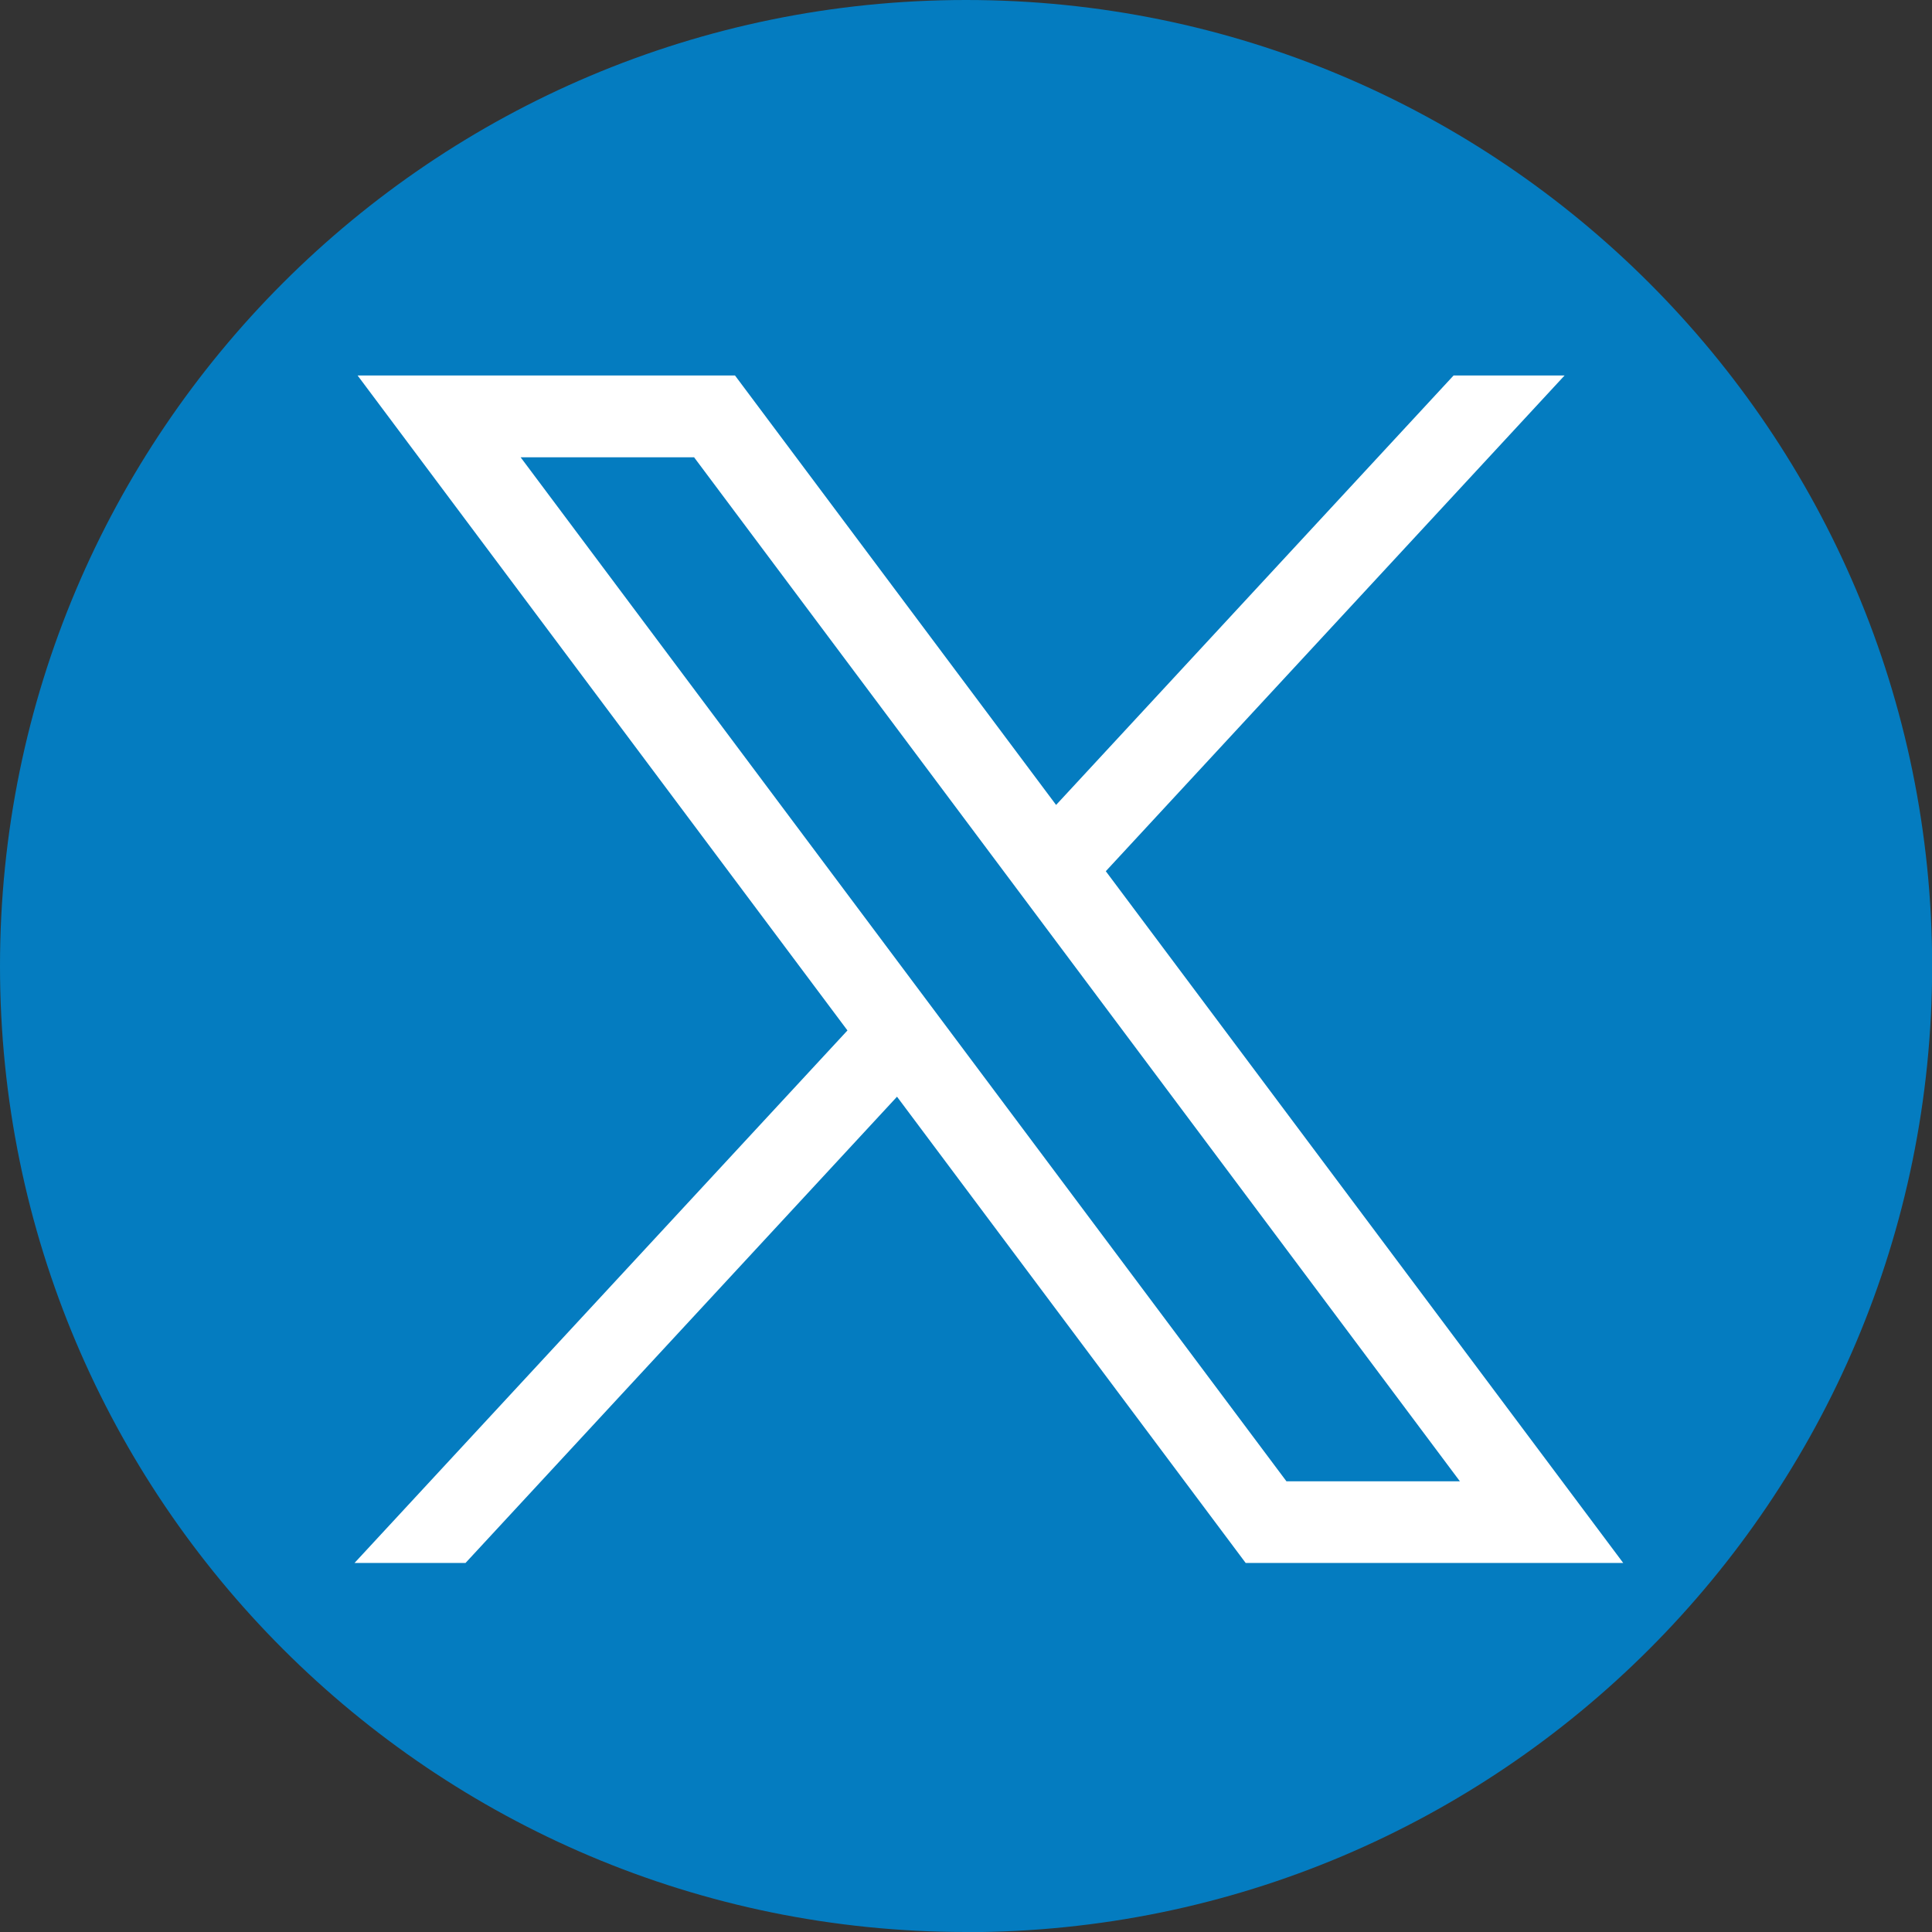 <?xml version="1.0" encoding="UTF-8"?>
<svg id="Layer_1" data-name="Layer 1" xmlns="http://www.w3.org/2000/svg" viewBox="0 0 131.77 131.77">
  <rect x="0" y="0" width="131.77" height="131.77" fill="#333333" stroke="none"/>
  <defs>
    <style>
      .cls-1 {
        fill: #fff;
      }

      .cls-1, .cls-2 {
        stroke-width: 0px;
      }

      .cls-2 {
        fill: #047cc0;
      }
    </style>
  </defs>
  <path class="cls-2" d="M65.89,131.77h0C29.5,131.77,0,102.27,0,65.89h0C0,29.5,29.5,0,65.89,0h0c36.39,0,65.89,29.5,65.89,65.89h0c0,36.39-29.5,65.89-65.89,65.89Z"/>
  <path id="path1009" class="cls-1" d="M24.39,25.61l33.41,44.67-33.62,36.32h7.57l29.43-31.8,23.78,31.8h25.75l-35.29-47.18,31.29-33.81h-7.57l-27.11,29.29-21.9-29.29h-25.75ZM35.51,31.19h11.83l52.23,69.84h-11.83L35.51,31.19Z"/>
</svg>